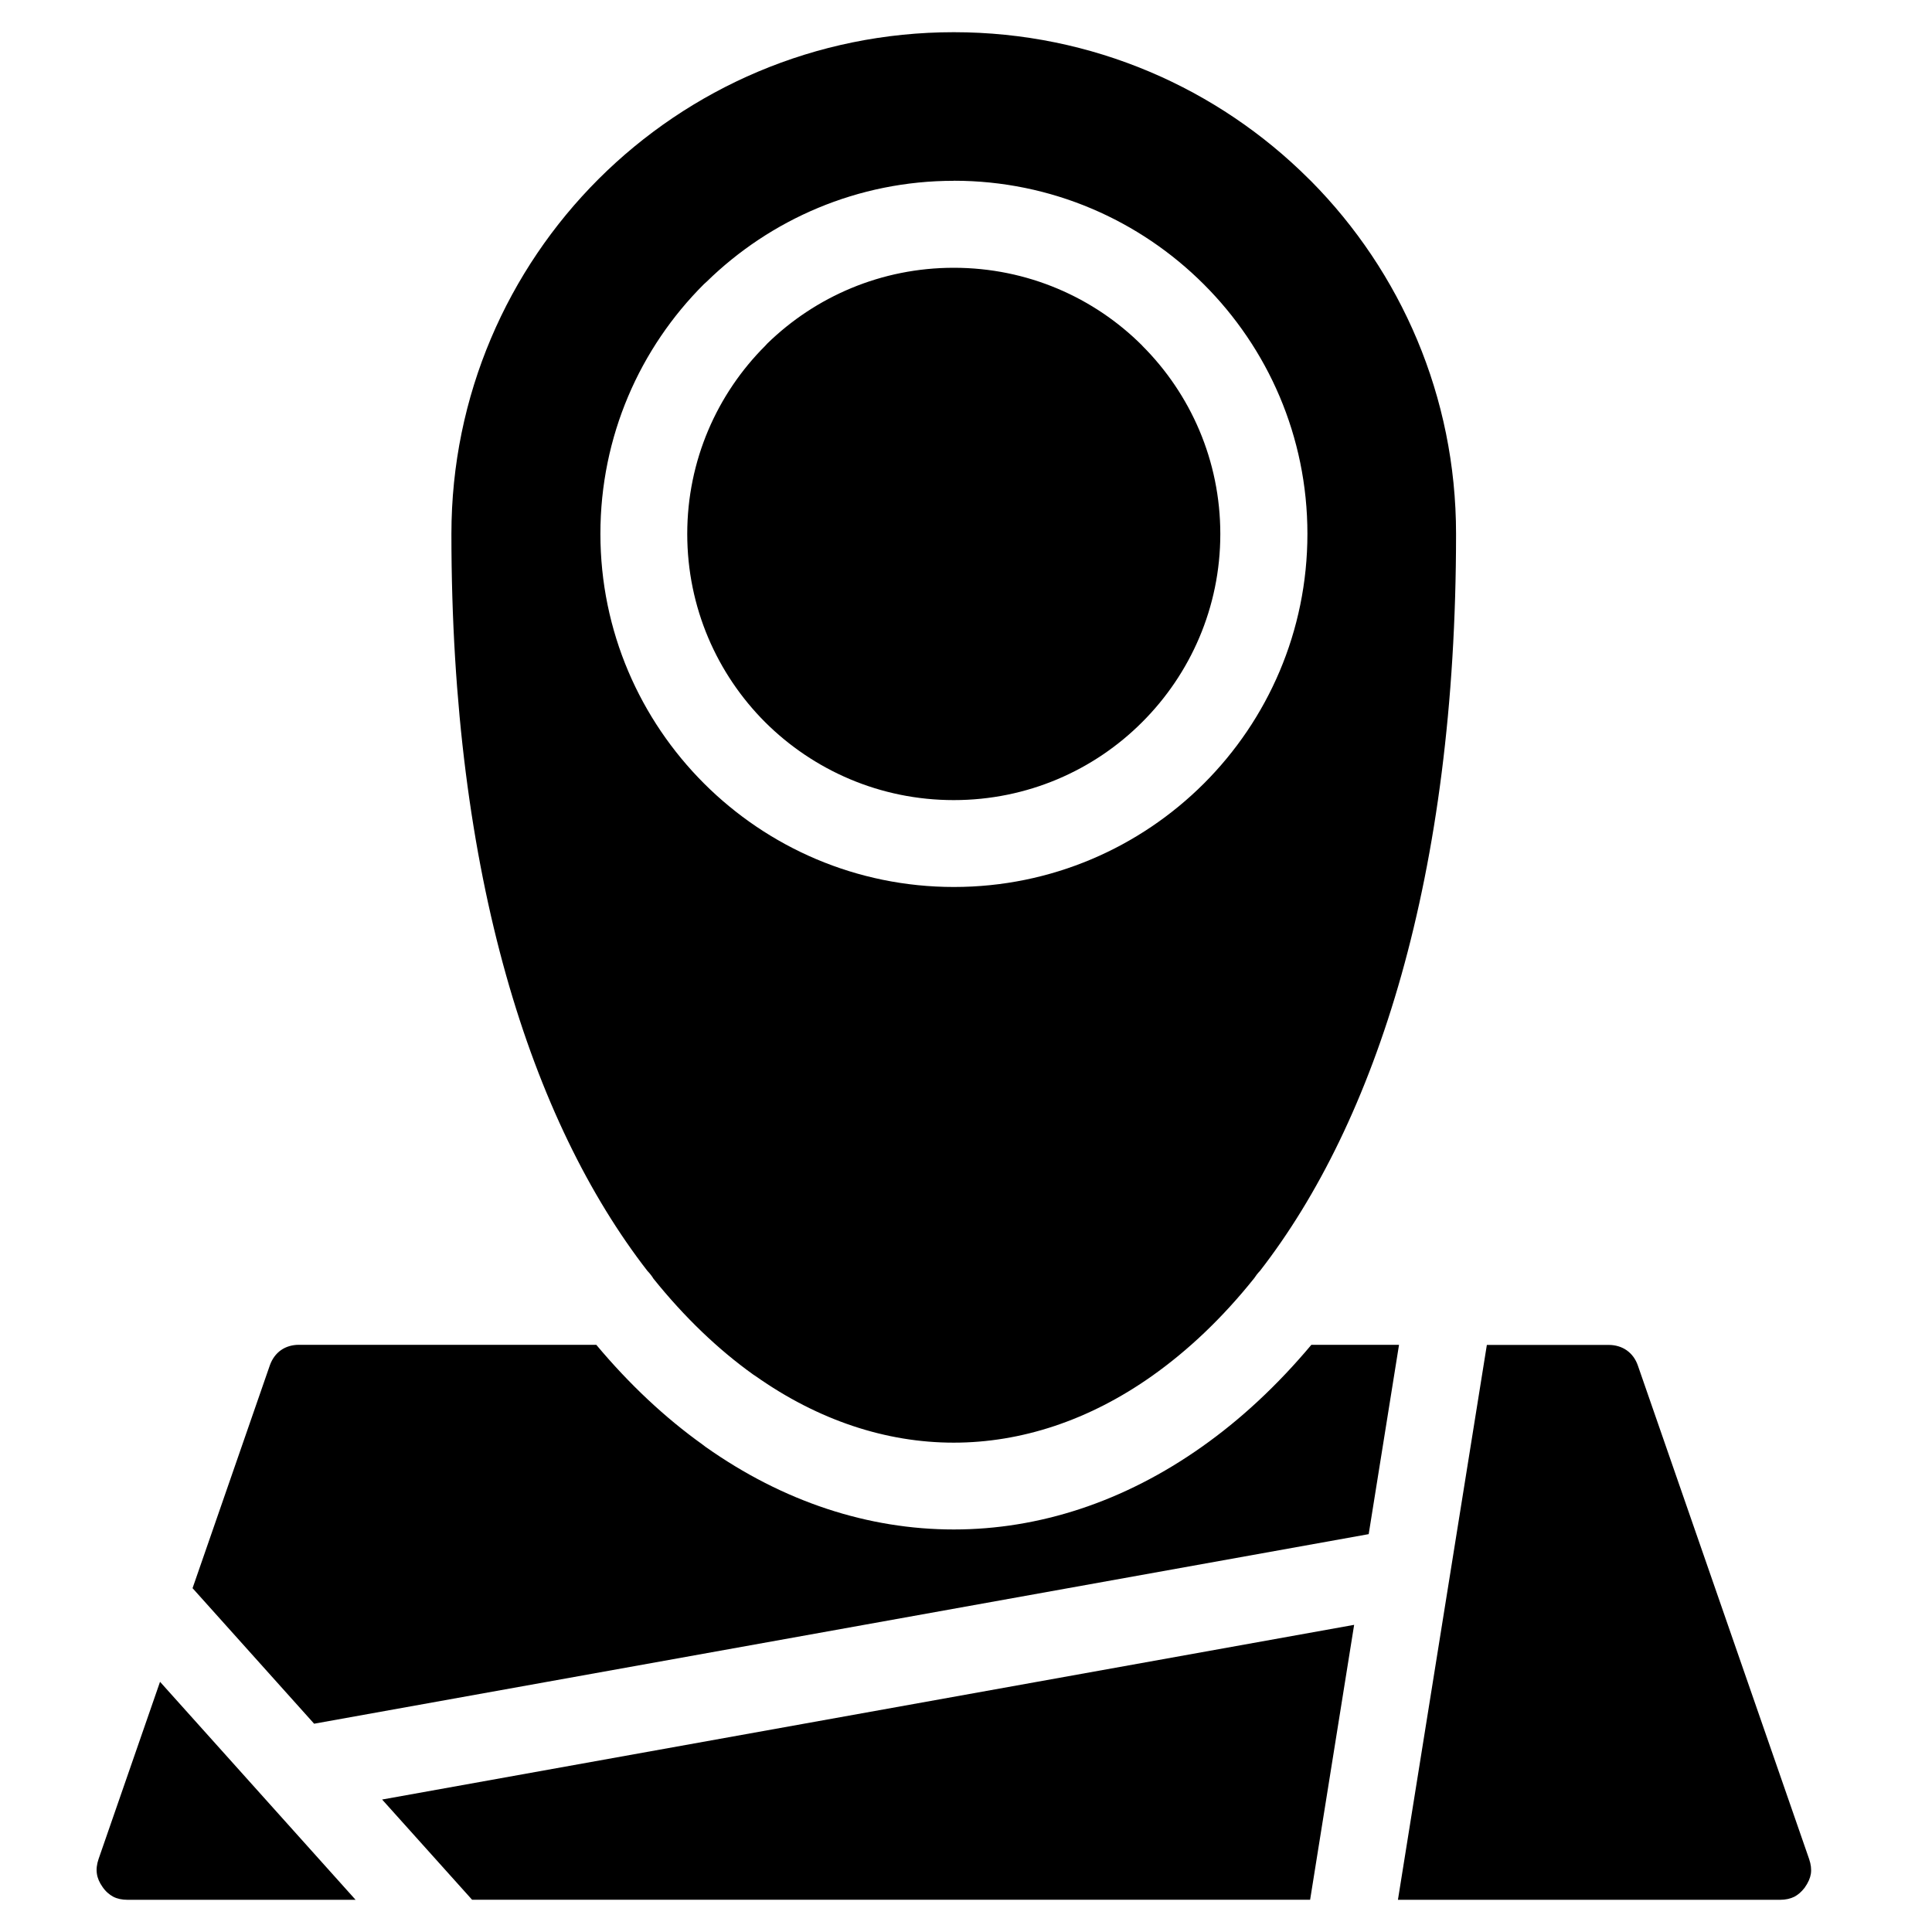 <svg width="60" height="60" viewBox="0 0 60 60" fill="none" xmlns="http://www.w3.org/2000/svg">
<rect width="60" height="60" fill="white"/>
<path d="M29.624 5.613C32.652 5.613 35.396 6.842 37.381 8.825C39.372 10.81 40.603 13.55 40.603 16.578C40.603 19.605 39.375 22.348 37.387 24.334C35.398 26.319 32.655 27.546 29.624 27.546C26.596 27.546 23.853 26.317 21.867 24.334C19.876 22.345 18.646 19.602 18.646 16.578C18.646 13.55 19.873 10.808 21.861 8.825L21.943 8.751C23.924 6.813 26.638 5.615 29.624 5.615L29.624 5.613ZM9.758 53.531L42.506 47.644L43.448 41.764H40.726C39.665 43.029 38.527 44.084 37.331 44.928C34.909 46.642 32.269 47.499 29.621 47.499C26.973 47.499 24.332 46.645 21.911 44.933L21.814 44.859C20.655 44.029 19.548 42.995 18.518 41.764H9.283C9.069 41.764 8.876 41.824 8.726 41.93C8.572 42.038 8.451 42.201 8.38 42.402L5.98 49.322L9.755 53.531L9.758 53.531ZM42.054 50.461L11.867 55.886L14.661 58.998H40.687L42.054 50.461ZM46.176 41.766L43.414 59H55.285C55.456 59 55.604 58.965 55.725 58.905C55.834 58.847 55.939 58.762 56.045 58.625C56.158 58.464 56.217 58.325 56.238 58.193C56.259 58.053 56.24 57.898 56.185 57.737L50.865 42.407C50.796 42.206 50.675 42.045 50.519 41.935C50.368 41.829 50.175 41.768 49.962 41.768H46.178L46.176 41.766ZM11.043 59L4.97 52.23L3.061 57.734C3.006 57.895 2.987 58.051 3.009 58.19C3.027 58.325 3.088 58.465 3.183 58.599C3.278 58.739 3.394 58.839 3.518 58.905C3.64 58.968 3.79 59 3.959 59L11.043 59ZM38.949 39.698C39.002 39.616 39.06 39.54 39.128 39.471C42.724 34.84 45.219 27.219 45.219 16.581C45.219 12.309 43.501 8.439 40.72 5.628L40.652 5.562C37.829 2.743 33.927 1 29.621 1C25.312 1 21.41 2.743 18.587 5.562C15.767 8.379 14.019 12.279 14.019 16.583C14.019 27.216 16.512 34.835 20.105 39.468C20.176 39.542 20.24 39.621 20.292 39.708C21.259 40.911 22.299 41.905 23.392 42.688L23.461 42.733C25.415 44.112 27.522 44.803 29.618 44.803C31.715 44.803 33.824 44.112 35.775 42.733C36.895 41.942 37.962 40.932 38.947 39.7L38.949 39.698ZM35.474 10.734C33.98 9.239 31.907 8.316 29.62 8.316C27.368 8.316 25.325 9.212 23.83 10.668L23.767 10.737C22.27 12.232 21.343 14.3 21.343 16.581C21.343 18.865 22.267 20.932 23.764 22.43C25.264 23.923 27.334 24.848 29.62 24.848C31.907 24.848 33.977 23.923 35.471 22.427C36.968 20.932 37.898 18.865 37.898 16.584C37.898 14.3 36.971 12.232 35.474 10.737L35.474 10.734Z" fill="black"/>
</svg>
